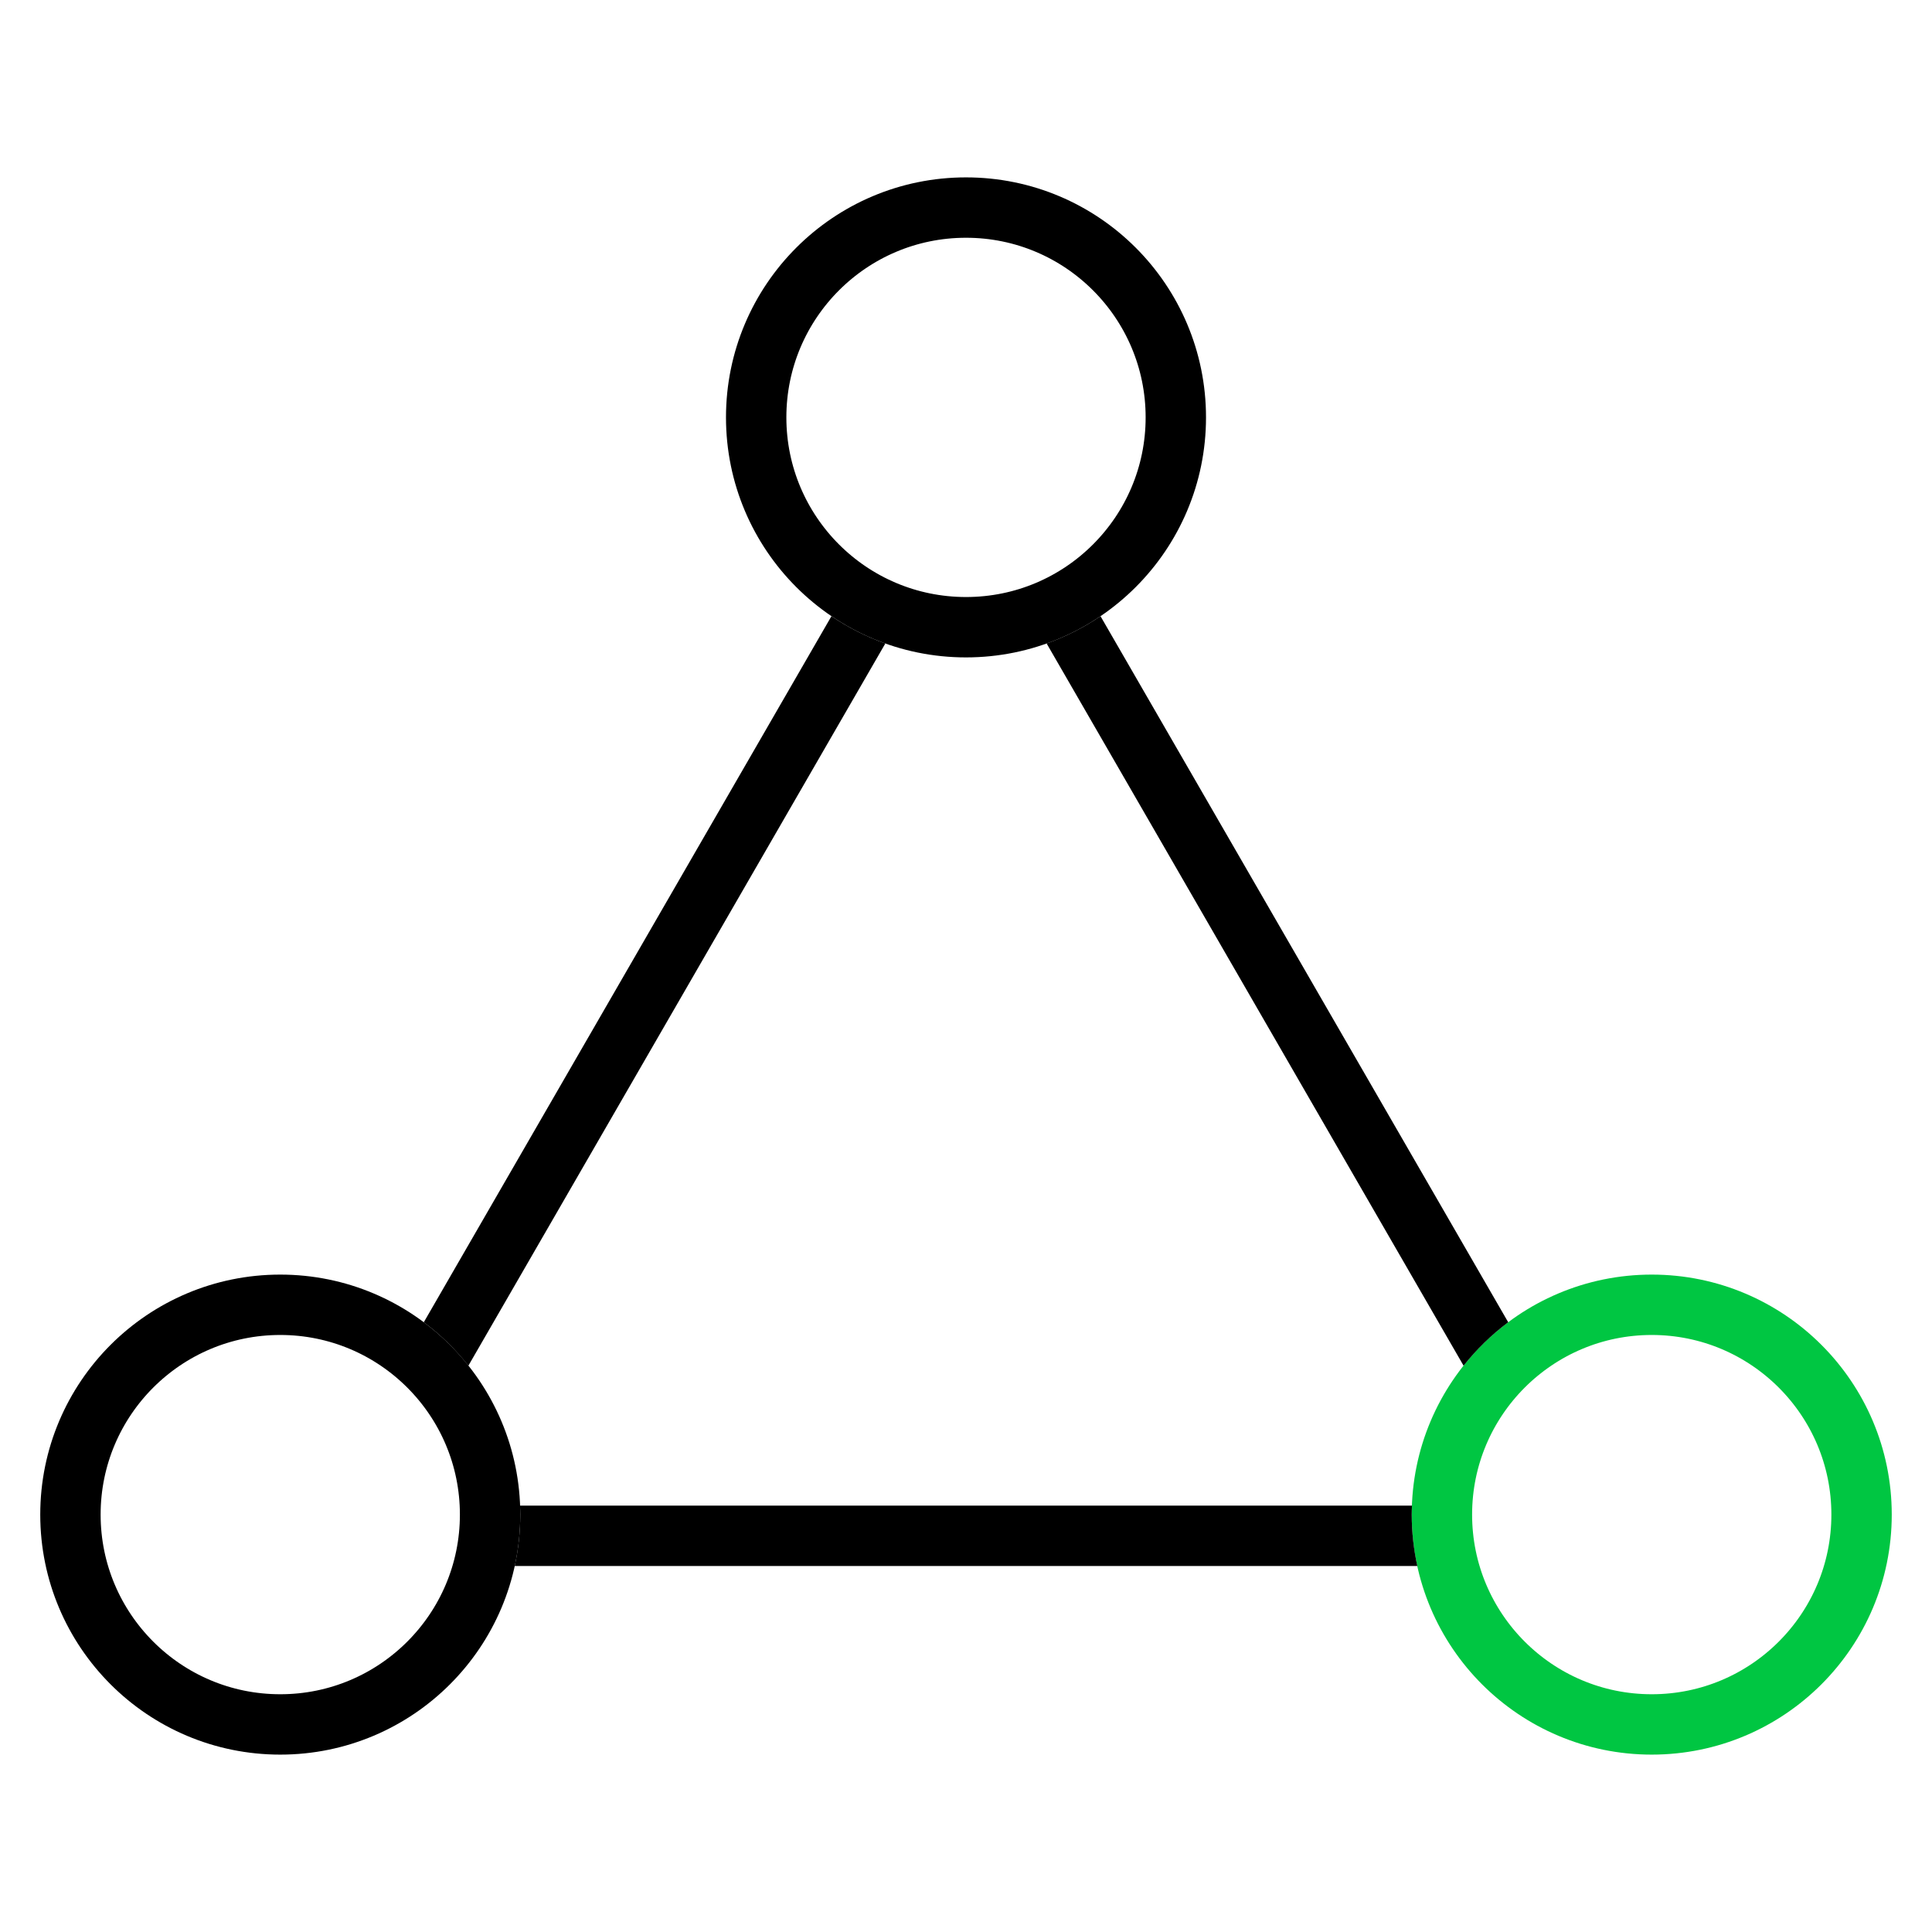 <svg width="48" height="48" viewBox="0 0 48 48" fill="none" xmlns="http://www.w3.org/2000/svg">
<circle cx="6.963" cy="37.63" r="5.213" stroke="black" stroke-width="1.5"/>
<circle cx="24" cy="10.37" r="5.213" stroke="black" stroke-width="1.5"/>
<circle cx="41.037" cy="37.63" r="5.213" stroke="#00C642" stroke-width="1.5"/>
<path d="M35.08 37.407C35.077 37.481 35.074 37.555 35.074 37.63C35.074 38.068 35.123 38.496 35.213 38.907H12.787C12.877 38.496 12.926 38.068 12.926 37.63C12.926 37.555 12.923 37.481 12.92 37.407H35.08ZM20.657 15.309C21.07 15.588 21.519 15.817 21.996 15.987L11.637 33.93C11.315 33.524 10.944 33.16 10.529 32.851L20.657 15.309ZM37.471 32.851C37.056 33.161 36.684 33.524 36.362 33.93L26.003 15.987C26.48 15.817 26.929 15.588 27.342 15.309L37.471 32.851Z" fill="black"/>
</svg>
